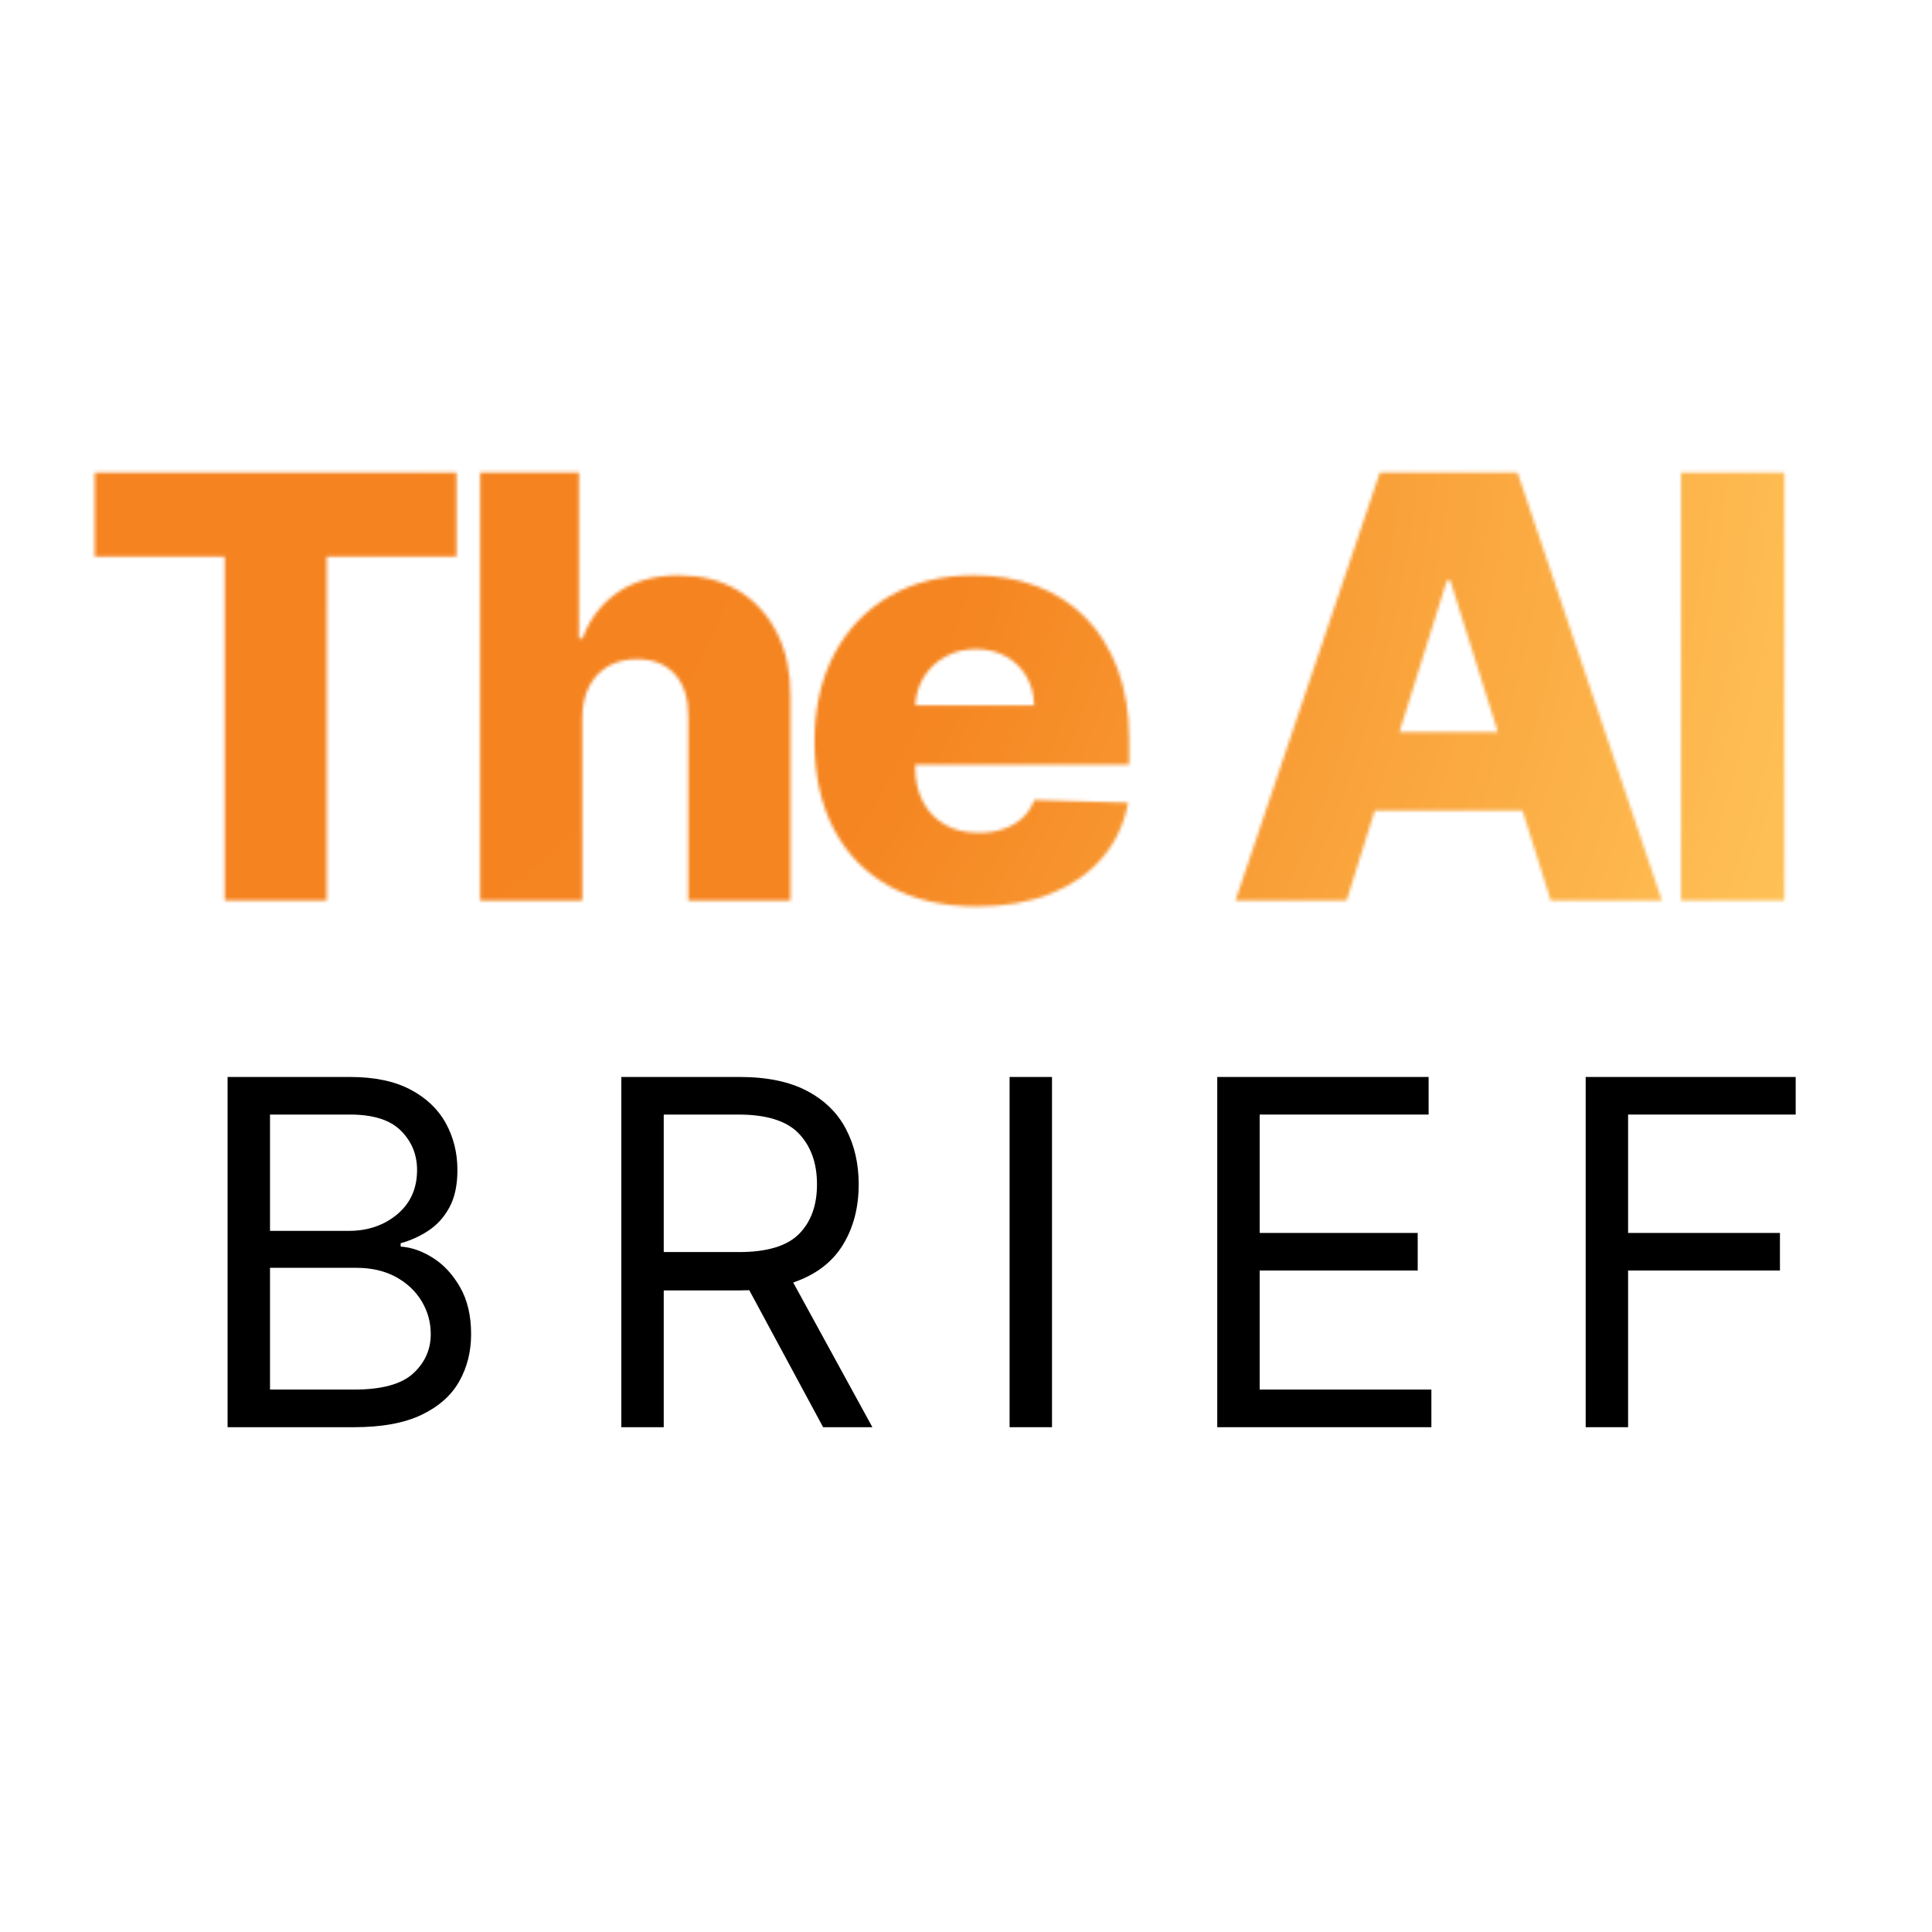 <svg xmlns="http://www.w3.org/2000/svg" xmlns:xlink="http://www.w3.org/1999/xlink" width="800" zoomAndPan="magnify" viewBox="0 0 600 600" height="800" preserveAspectRatio="xMidYMid meet" version="1.0"><defs><filter x="0%" y="0%" width="100%" height="100%" id="8d03fda576"><feColorMatrix values="0 0 0 0 1 0 0 0 0 1 0 0 0 0 1 0 0 0 1 0" color-interpolation-filters="sRGB"/></filter><g/><clipPath id="ddcb8fba6a"><rect x="0" width="536" y="0" height="180"/></clipPath><clipPath id="0f0968d711"><path d="M 0 0 L 600 0 L 600 600 L 0 600 Z M 0 0 " clip-rule="nonzero"/></clipPath><radialGradient gradientTransform="matrix(1, 0, 0, 1, -21.944, 158.725)" gradientUnits="userSpaceOnUse" r="576.183" cx="45.949" id="6f17f6f8f2" cy="-55.682" fx="45.949" fy="-55.682"><stop stop-opacity="1" stop-color="rgb(96.078%, 51.126%, 12.549%)" offset="0"/><stop stop-opacity="1" stop-color="rgb(96.078%, 51.402%, 12.549%)" offset="0.125"/><stop stop-opacity="1" stop-color="rgb(96.078%, 51.642%, 12.549%)" offset="0.234"/><stop stop-opacity="1" stop-color="rgb(96.078%, 51.849%, 12.549%)" offset="0.328"/><stop stop-opacity="1" stop-color="rgb(96.078%, 52.029%, 12.549%)" offset="0.41"/><stop stop-opacity="1" stop-color="rgb(96.078%, 52.132%, 12.549%)" offset="0.48"/><stop stop-opacity="1" stop-color="rgb(96.094%, 52.252%, 12.637%)" offset="0.496"/><stop stop-opacity="1" stop-color="rgb(96.126%, 52.454%, 12.816%)" offset="0.504"/><stop stop-opacity="1" stop-color="rgb(96.156%, 52.649%, 12.993%)" offset="0.508"/><stop stop-opacity="1" stop-color="rgb(96.187%, 52.844%, 13.171%)" offset="0.512"/><stop stop-opacity="1" stop-color="rgb(96.217%, 53.041%, 13.348%)" offset="0.516"/><stop stop-opacity="1" stop-color="rgb(96.248%, 53.236%, 13.525%)" offset="0.52"/><stop stop-opacity="1" stop-color="rgb(96.278%, 53.433%, 13.704%)" offset="0.523"/><stop stop-opacity="1" stop-color="rgb(96.309%, 53.629%, 13.881%)" offset="0.527"/><stop stop-opacity="1" stop-color="rgb(96.339%, 53.825%, 14.059%)" offset="0.531"/><stop stop-opacity="1" stop-color="rgb(96.37%, 54.021%, 14.236%)" offset="0.535"/><stop stop-opacity="1" stop-color="rgb(96.4%, 54.218%, 14.415%)" offset="0.539"/><stop stop-opacity="1" stop-color="rgb(96.431%, 54.413%, 14.592%)" offset="0.543"/><stop stop-opacity="1" stop-color="rgb(96.461%, 54.61%, 14.769%)" offset="0.547"/><stop stop-opacity="1" stop-color="rgb(96.492%, 54.805%, 14.948%)" offset="0.551"/><stop stop-opacity="1" stop-color="rgb(96.523%, 55.002%, 15.125%)" offset="0.555"/><stop stop-opacity="1" stop-color="rgb(96.555%, 55.197%, 15.303%)" offset="0.559"/><stop stop-opacity="1" stop-color="rgb(96.585%, 55.392%, 15.48%)" offset="0.562"/><stop stop-opacity="1" stop-color="rgb(96.616%, 55.589%, 15.659%)" offset="0.566"/><stop stop-opacity="1" stop-color="rgb(96.646%, 55.785%, 15.836%)" offset="0.57"/><stop stop-opacity="1" stop-color="rgb(96.677%, 55.981%, 16.013%)" offset="0.574"/><stop stop-opacity="1" stop-color="rgb(96.707%, 56.177%, 16.191%)" offset="0.578"/><stop stop-opacity="1" stop-color="rgb(96.738%, 56.374%, 16.368%)" offset="0.582"/><stop stop-opacity="1" stop-color="rgb(96.768%, 56.569%, 16.547%)" offset="0.586"/><stop stop-opacity="1" stop-color="rgb(96.799%, 56.766%, 16.724%)" offset="0.59"/><stop stop-opacity="1" stop-color="rgb(96.829%, 56.961%, 16.902%)" offset="0.594"/><stop stop-opacity="1" stop-color="rgb(96.86%, 57.158%, 17.079%)" offset="0.598"/><stop stop-opacity="1" stop-color="rgb(96.89%, 57.353%, 17.256%)" offset="0.602"/><stop stop-opacity="1" stop-color="rgb(96.921%, 57.55%, 17.435%)" offset="0.605"/><stop stop-opacity="1" stop-color="rgb(96.951%, 57.745%, 17.612%)" offset="0.609"/><stop stop-opacity="1" stop-color="rgb(96.983%, 57.941%, 17.79%)" offset="0.613"/><stop stop-opacity="1" stop-color="rgb(97.014%, 58.138%, 17.967%)" offset="0.617"/><stop stop-opacity="1" stop-color="rgb(97.044%, 58.333%, 18.146%)" offset="0.621"/><stop stop-opacity="1" stop-color="rgb(97.075%, 58.53%, 18.323%)" offset="0.625"/><stop stop-opacity="1" stop-color="rgb(97.105%, 58.725%, 18.5%)" offset="0.629"/><stop stop-opacity="1" stop-color="rgb(97.136%, 58.922%, 18.678%)" offset="0.633"/><stop stop-opacity="1" stop-color="rgb(97.166%, 59.117%, 18.855%)" offset="0.637"/><stop stop-opacity="1" stop-color="rgb(97.197%, 59.314%, 19.034%)" offset="0.641"/><stop stop-opacity="1" stop-color="rgb(97.227%, 59.509%, 19.211%)" offset="0.645"/><stop stop-opacity="1" stop-color="rgb(97.258%, 59.706%, 19.389%)" offset="0.648"/><stop stop-opacity="1" stop-color="rgb(97.289%, 59.901%, 19.566%)" offset="0.652"/><stop stop-opacity="1" stop-color="rgb(97.334%, 60.196%, 19.832%)" offset="0.656"/><stop stop-opacity="1" stop-color="rgb(97.38%, 60.489%, 20.099%)" offset="0.664"/><stop stop-opacity="1" stop-color="rgb(97.412%, 60.686%, 20.277%)" offset="0.668"/><stop stop-opacity="1" stop-color="rgb(97.443%, 60.881%, 20.454%)" offset="0.672"/><stop stop-opacity="1" stop-color="rgb(97.473%, 61.078%, 20.633%)" offset="0.676"/><stop stop-opacity="1" stop-color="rgb(97.504%, 61.273%, 20.81%)" offset="0.68"/><stop stop-opacity="1" stop-color="rgb(97.534%, 61.47%, 20.987%)" offset="0.684"/><stop stop-opacity="1" stop-color="rgb(97.565%, 61.665%, 21.165%)" offset="0.688"/><stop stop-opacity="1" stop-color="rgb(97.595%, 61.862%, 21.342%)" offset="0.691"/><stop stop-opacity="1" stop-color="rgb(97.626%, 62.057%, 21.521%)" offset="0.695"/><stop stop-opacity="1" stop-color="rgb(97.656%, 62.254%, 21.698%)" offset="0.699"/><stop stop-opacity="1" stop-color="rgb(97.687%, 62.45%, 21.877%)" offset="0.703"/><stop stop-opacity="1" stop-color="rgb(97.733%, 62.744%, 22.142%)" offset="0.707"/><stop stop-opacity="1" stop-color="rgb(97.778%, 63.037%, 22.409%)" offset="0.715"/><stop stop-opacity="1" stop-color="rgb(97.809%, 63.234%, 22.586%)" offset="0.719"/><stop stop-opacity="1" stop-color="rgb(97.841%, 63.429%, 22.765%)" offset="0.723"/><stop stop-opacity="1" stop-color="rgb(97.871%, 63.626%, 22.942%)" offset="0.727"/><stop stop-opacity="1" stop-color="rgb(97.902%, 63.821%, 23.12%)" offset="0.73"/><stop stop-opacity="1" stop-color="rgb(97.932%, 64.018%, 23.297%)" offset="0.734"/><stop stop-opacity="1" stop-color="rgb(97.963%, 64.214%, 23.474%)" offset="0.738"/><stop stop-opacity="1" stop-color="rgb(97.993%, 64.41%, 23.653%)" offset="0.742"/><stop stop-opacity="1" stop-color="rgb(98.024%, 64.606%, 23.83%)" offset="0.746"/><stop stop-opacity="1" stop-color="rgb(98.07%, 64.9%, 24.097%)" offset="0.75"/><stop stop-opacity="1" stop-color="rgb(98.116%, 65.193%, 24.364%)" offset="0.758"/><stop stop-opacity="1" stop-color="rgb(98.146%, 65.39%, 24.541%)" offset="0.762"/><stop stop-opacity="1" stop-color="rgb(98.177%, 65.585%, 24.718%)" offset="0.766"/><stop stop-opacity="1" stop-color="rgb(98.207%, 65.782%, 24.896%)" offset="0.77"/><stop stop-opacity="1" stop-color="rgb(98.238%, 65.977%, 25.073%)" offset="0.773"/><stop stop-opacity="1" stop-color="rgb(98.268%, 66.174%, 25.252%)" offset="0.777"/><stop stop-opacity="1" stop-color="rgb(98.3%, 66.37%, 25.429%)" offset="0.781"/><stop stop-opacity="1" stop-color="rgb(98.331%, 66.566%, 25.607%)" offset="0.785"/><stop stop-opacity="1" stop-color="rgb(98.361%, 66.762%, 25.784%)" offset="0.789"/><stop stop-opacity="1" stop-color="rgb(98.392%, 66.959%, 25.961%)" offset="0.793"/><stop stop-opacity="1" stop-color="rgb(98.422%, 67.154%, 26.14%)" offset="0.797"/><stop stop-opacity="1" stop-color="rgb(98.453%, 67.351%, 26.317%)" offset="0.801"/><stop stop-opacity="1" stop-color="rgb(98.483%, 67.546%, 26.495%)" offset="0.805"/><stop stop-opacity="1" stop-color="rgb(98.514%, 67.741%, 26.672%)" offset="0.809"/><stop stop-opacity="1" stop-color="rgb(98.544%, 67.938%, 26.851%)" offset="0.812"/><stop stop-opacity="1" stop-color="rgb(98.575%, 68.134%, 27.028%)" offset="0.816"/><stop stop-opacity="1" stop-color="rgb(98.605%, 68.33%, 27.205%)" offset="0.82"/><stop stop-opacity="1" stop-color="rgb(98.636%, 68.526%, 27.383%)" offset="0.824"/><stop stop-opacity="1" stop-color="rgb(98.666%, 68.723%, 27.56%)" offset="0.828"/><stop stop-opacity="1" stop-color="rgb(98.697%, 68.918%, 27.739%)" offset="0.832"/><stop stop-opacity="1" stop-color="rgb(98.729%, 69.115%, 27.916%)" offset="0.836"/><stop stop-opacity="1" stop-color="rgb(98.759%, 69.31%, 28.094%)" offset="0.84"/><stop stop-opacity="1" stop-color="rgb(98.79%, 69.507%, 28.271%)" offset="0.844"/><stop stop-opacity="1" stop-color="rgb(98.82%, 69.702%, 28.448%)" offset="0.848"/><stop stop-opacity="1" stop-color="rgb(98.866%, 69.997%, 28.716%)" offset="0.852"/><stop stop-opacity="1" stop-color="rgb(98.912%, 70.29%, 28.983%)" offset="0.859"/><stop stop-opacity="1" stop-color="rgb(98.943%, 70.486%, 29.16%)" offset="0.863"/><stop stop-opacity="1" stop-color="rgb(98.973%, 70.682%, 29.338%)" offset="0.867"/><stop stop-opacity="1" stop-color="rgb(99.004%, 70.879%, 29.515%)" offset="0.871"/><stop stop-opacity="1" stop-color="rgb(99.034%, 71.074%, 29.692%)" offset="0.875"/><stop stop-opacity="1" stop-color="rgb(99.065%, 71.271%, 29.871%)" offset="0.879"/><stop stop-opacity="1" stop-color="rgb(99.095%, 71.466%, 30.048%)" offset="0.883"/><stop stop-opacity="1" stop-color="rgb(99.126%, 71.663%, 30.226%)" offset="0.887"/><stop stop-opacity="1" stop-color="rgb(99.158%, 71.858%, 30.403%)" offset="0.891"/><stop stop-opacity="1" stop-color="rgb(99.188%, 72.055%, 30.582%)" offset="0.895"/><stop stop-opacity="1" stop-color="rgb(99.219%, 72.25%, 30.759%)" offset="0.898"/><stop stop-opacity="1" stop-color="rgb(99.249%, 72.447%, 30.936%)" offset="0.902"/><stop stop-opacity="1" stop-color="rgb(99.28%, 72.643%, 31.114%)" offset="0.906"/><stop stop-opacity="1" stop-color="rgb(99.31%, 72.838%, 31.291%)" offset="0.91"/><stop stop-opacity="1" stop-color="rgb(99.341%, 73.035%, 31.47%)" offset="0.914"/><stop stop-opacity="1" stop-color="rgb(99.371%, 73.23%, 31.647%)" offset="0.918"/><stop stop-opacity="1" stop-color="rgb(99.402%, 73.427%, 31.825%)" offset="0.922"/><stop stop-opacity="1" stop-color="rgb(99.432%, 73.622%, 32.002%)" offset="0.926"/><stop stop-opacity="1" stop-color="rgb(99.463%, 73.819%, 32.179%)" offset="0.93"/><stop stop-opacity="1" stop-color="rgb(99.493%, 74.014%, 32.358%)" offset="0.934"/><stop stop-opacity="1" stop-color="rgb(99.524%, 74.211%, 32.535%)" offset="0.938"/><stop stop-opacity="1" stop-color="rgb(99.554%, 74.406%, 32.713%)" offset="0.941"/><stop stop-opacity="1" stop-color="rgb(99.586%, 74.603%, 32.89%)" offset="0.945"/><stop stop-opacity="1" stop-color="rgb(99.617%, 74.799%, 33.069%)" offset="0.949"/><stop stop-opacity="1" stop-color="rgb(99.648%, 74.995%, 33.246%)" offset="0.953"/><stop stop-opacity="1" stop-color="rgb(99.678%, 75.191%, 33.423%)" offset="0.957"/><stop stop-opacity="1" stop-color="rgb(99.709%, 75.386%, 33.601%)" offset="0.961"/><stop stop-opacity="1" stop-color="rgb(99.739%, 75.583%, 33.778%)" offset="0.965"/><stop stop-opacity="1" stop-color="rgb(99.77%, 75.778%, 33.957%)" offset="0.969"/><stop stop-opacity="1" stop-color="rgb(99.8%, 75.975%, 34.134%)" offset="0.973"/><stop stop-opacity="1" stop-color="rgb(99.831%, 76.17%, 34.312%)" offset="0.977"/><stop stop-opacity="1" stop-color="rgb(99.861%, 76.367%, 34.489%)" offset="0.98"/><stop stop-opacity="1" stop-color="rgb(99.892%, 76.562%, 34.666%)" offset="0.984"/><stop stop-opacity="1" stop-color="rgb(99.922%, 76.759%, 34.845%)" offset="0.988"/><stop stop-opacity="1" stop-color="rgb(99.953%, 76.955%, 35.022%)" offset="0.992"/><stop stop-opacity="1" stop-color="rgb(99.983%, 77.151%, 35.2%)" offset="0.996"/><stop stop-opacity="1" stop-color="rgb(100%, 77.249%, 35.289%)" offset="1"/></radialGradient><clipPath id="1095e1736a"><rect x="0" width="600" y="0" height="600"/></clipPath><clipPath id="2798eadd3a"><rect x="0" width="600" y="0" height="600"/></clipPath><clipPath id="5648408058"><rect x="0" width="600" y="0" height="600"/></clipPath><mask id="488e9665b8"><g filter="url(#8d03fda576)"><g transform="matrix(1, 0, 0, 1, 0, -0)"><g clip-path="url(#5648408058)"><g transform="matrix(1, 0, 0, 1, 0, -0)"><g clip-path="url(#2798eadd3a)"><g fill="#000000" fill-opacity="1"><g transform="translate(23.727, 279.647)"><g><path d="M 5.703 -106.797 L 5.703 -132.891 L 118.031 -132.891 L 118.031 -106.797 L 77.734 -106.797 L 77.734 0 L 46.062 0 L 46.062 -106.797 Z M 5.703 -106.797 "/></g></g></g><g fill="#000000" fill-opacity="1"><g transform="translate(139.055, 279.647)"><g><path d="M 41.781 -56.844 L 41.781 0 L 10.062 0 L 10.062 -132.891 L 40.75 -132.891 L 40.75 -81.359 L 41.844 -81.359 C 44.094 -87.504 47.781 -92.305 52.906 -95.766 C 58.039 -99.234 64.328 -100.969 71.766 -100.969 C 78.773 -100.969 84.875 -99.422 90.062 -96.328 C 95.25 -93.234 99.281 -88.875 102.156 -83.25 C 105.039 -77.625 106.457 -71.047 106.406 -63.516 L 106.406 0 L 74.688 0 L 74.688 -57.297 C 74.727 -62.828 73.344 -67.148 70.531 -70.266 C 67.719 -73.379 63.758 -74.938 58.656 -74.938 C 55.32 -74.938 52.391 -74.211 49.859 -72.766 C 47.328 -71.316 45.359 -69.25 43.953 -66.562 C 42.547 -63.883 41.82 -60.645 41.781 -56.844 Z M 41.781 -56.844 "/></g></g></g><g fill="#000000" fill-opacity="1"><g transform="translate(246.727, 279.647)"><g><path d="M 56.641 1.875 C 46.223 1.875 37.238 -0.188 29.688 -4.312 C 22.133 -8.445 16.336 -14.352 12.297 -22.031 C 8.254 -29.707 6.234 -38.844 6.234 -49.438 C 6.234 -59.738 8.266 -68.75 12.328 -76.469 C 16.391 -84.188 22.117 -90.195 29.516 -94.5 C 36.922 -98.812 45.641 -100.969 55.672 -100.969 C 62.766 -100.969 69.254 -99.863 75.141 -97.656 C 81.023 -95.445 86.109 -92.176 90.391 -87.844 C 94.672 -83.52 98 -78.191 100.375 -71.859 C 102.758 -65.523 103.953 -58.27 103.953 -50.094 L 103.953 -42.172 L 17.328 -42.172 L 17.328 -60.609 L 74.422 -60.609 C 74.379 -63.984 73.578 -66.988 72.016 -69.625 C 70.461 -72.258 68.332 -74.32 65.625 -75.812 C 62.926 -77.312 59.828 -78.062 56.328 -78.062 C 52.773 -78.062 49.594 -77.27 46.781 -75.688 C 43.969 -74.113 41.738 -71.973 40.094 -69.266 C 38.457 -66.555 37.594 -63.492 37.5 -60.078 L 37.5 -41.328 C 37.5 -37.266 38.301 -33.707 39.906 -30.656 C 41.508 -27.602 43.781 -25.234 46.719 -23.547 C 49.656 -21.859 53.16 -21.016 57.234 -21.016 C 60.047 -21.016 62.598 -21.406 64.891 -22.188 C 67.18 -22.969 69.145 -24.113 70.781 -25.625 C 72.426 -27.145 73.66 -29.004 74.484 -31.203 L 103.625 -30.359 C 102.414 -23.828 99.766 -18.148 95.672 -13.328 C 91.586 -8.504 86.234 -4.766 79.609 -2.109 C 72.992 0.547 65.336 1.875 56.641 1.875 Z M 56.641 1.875 "/></g></g></g><g fill="#000000" fill-opacity="1"><g transform="translate(348.495, 279.647)"><g/></g></g><g fill="#000000" fill-opacity="1"><g transform="translate(379.409, 279.647)"><g><path d="M 38.797 0 L 4.281 0 L 49.125 -132.891 L 91.875 -132.891 L 136.719 0 L 102.188 0 L 70.984 -99.406 L 69.953 -99.406 Z M 34.188 -52.297 L 106.344 -52.297 L 106.344 -27.906 L 34.188 -27.906 Z M 34.188 -52.297 "/></g></g></g><g fill="#000000" fill-opacity="1"><g transform="translate(511.997, 279.647)"><g><path d="M 42.172 -132.891 L 42.172 0 L 10.062 0 L 10.062 -132.891 Z M 42.172 -132.891 "/></g></g></g></g></g></g></g></g></mask><clipPath id="489ff78d71"><path d="M 0 0 L 600 0 L 600 600 L 0 600 Z M 0 0 " clip-rule="nonzero"/></clipPath><clipPath id="5bb14ecf39"><rect x="0" width="600" y="0" height="600"/></clipPath><clipPath id="10093b7c23"><rect x="0" width="600" y="0" height="600"/></clipPath><clipPath id="282e61ec82"><rect x="0" width="600" y="0" height="600"/></clipPath></defs><g transform="matrix(1, 0, 0, 1, 57, 300)"><g clip-path="url(#ddcb8fba6a)"><g fill="#000000" fill-opacity="1"><g transform="translate(0.509, 143.23)"><g><path d="M 13.172 0 L 13.172 -108.766 L 51.203 -108.766 C 58.773 -108.766 65.02 -107.461 69.938 -104.859 C 74.863 -102.266 78.531 -98.781 80.938 -94.406 C 83.344 -90.031 84.547 -85.188 84.547 -79.875 C 84.547 -75.207 83.723 -71.348 82.078 -68.297 C 80.43 -65.254 78.27 -62.848 75.594 -61.078 C 72.926 -59.305 70.035 -57.992 66.922 -57.141 L 66.922 -56.094 C 70.242 -55.875 73.586 -54.703 76.953 -52.578 C 80.316 -50.453 83.129 -47.406 85.391 -43.438 C 87.66 -39.477 88.797 -34.629 88.797 -28.891 C 88.797 -23.441 87.555 -18.535 85.078 -14.172 C 82.609 -9.816 78.695 -6.363 73.344 -3.812 C 68 -1.27 61.039 0 52.469 0 Z M 26.344 -11.688 L 52.469 -11.688 C 61.07 -11.688 67.188 -13.359 70.812 -16.703 C 74.445 -20.047 76.266 -24.109 76.266 -28.891 C 76.266 -32.578 75.328 -35.984 73.453 -39.109 C 71.578 -42.242 68.906 -44.758 65.438 -46.656 C 61.969 -48.551 57.859 -49.5 53.109 -49.5 L 26.344 -49.5 Z M 26.344 -60.969 L 50.781 -60.969 C 56.727 -60.969 61.754 -62.688 65.859 -66.125 C 69.961 -69.562 72.016 -74.145 72.016 -79.875 C 72.016 -84.656 70.348 -88.719 67.016 -92.062 C 63.691 -95.414 58.422 -97.094 51.203 -97.094 L 26.344 -97.094 Z M 26.344 -60.969 "/></g></g></g><g fill="#000000" fill-opacity="1"><g transform="translate(122.786, 143.23)"><g><path d="M 13.172 0 L 13.172 -108.766 L 49.922 -108.766 C 58.422 -108.766 65.395 -107.32 70.844 -104.438 C 76.301 -101.551 80.336 -97.594 82.953 -92.562 C 85.578 -87.539 86.891 -81.828 86.891 -75.422 C 86.891 -68.191 85.234 -61.895 81.922 -56.531 C 78.609 -51.164 73.484 -47.301 66.547 -44.938 L 91.141 0 L 75.844 0 L 52.906 -42.547 C 52.02 -42.504 51.098 -42.484 50.141 -42.484 L 26.344 -42.484 L 26.344 0 Z M 26.344 -54.391 L 49.719 -54.391 C 58.426 -54.391 64.641 -56.266 68.359 -60.016 C 72.078 -63.766 73.938 -68.898 73.938 -75.422 C 73.938 -81.973 72.066 -87.223 68.328 -91.172 C 64.586 -95.117 58.312 -97.094 49.5 -97.094 L 26.344 -97.094 Z M 26.344 -54.391 "/></g></g></g><g fill="#000000" fill-opacity="1"><g transform="translate(243.364, 143.23)"><g><path d="M 26.344 -108.766 L 26.344 0 L 13.172 0 L 13.172 -108.766 Z M 26.344 -108.766 "/></g></g></g><g fill="#000000" fill-opacity="1"><g transform="translate(307.858, 143.23)"><g><path d="M 13.172 0 L 13.172 -108.766 L 78.812 -108.766 L 78.812 -97.094 L 26.344 -97.094 L 26.344 -60.328 L 75.422 -60.328 L 75.422 -48.656 L 26.344 -48.656 L 26.344 -11.688 L 79.672 -11.688 L 79.672 0 Z M 13.172 0 "/></g></g></g><g fill="#000000" fill-opacity="1"><g transform="translate(422.275, 143.23)"><g><path d="M 13.172 0 L 13.172 -108.766 L 78.391 -108.766 L 78.391 -97.094 L 26.344 -97.094 L 26.344 -60.328 L 73.5 -60.328 L 73.5 -48.656 L 26.344 -48.656 L 26.344 0 Z M 13.172 0 "/></g></g></g></g></g><g transform="matrix(1, 0, 0, 1, 0, -0)"><g clip-path="url(#282e61ec82)"><g transform="matrix(1, 0, 0, 1, 0, -0)"><g clip-path="url(#10093b7c23)"><g mask="url(#488e9665b8)"><g transform="matrix(1, 0, 0, 1, 0, -0)"><g clip-path="url(#5bb14ecf39)"><g clip-path="url(#489ff78d71)"><rect x="-322.08" fill="url(#6f17f6f8f2)" width="1244.16" height="1244.16" y="-322.08"/></g></g></g></g></g></g></g></g></svg>